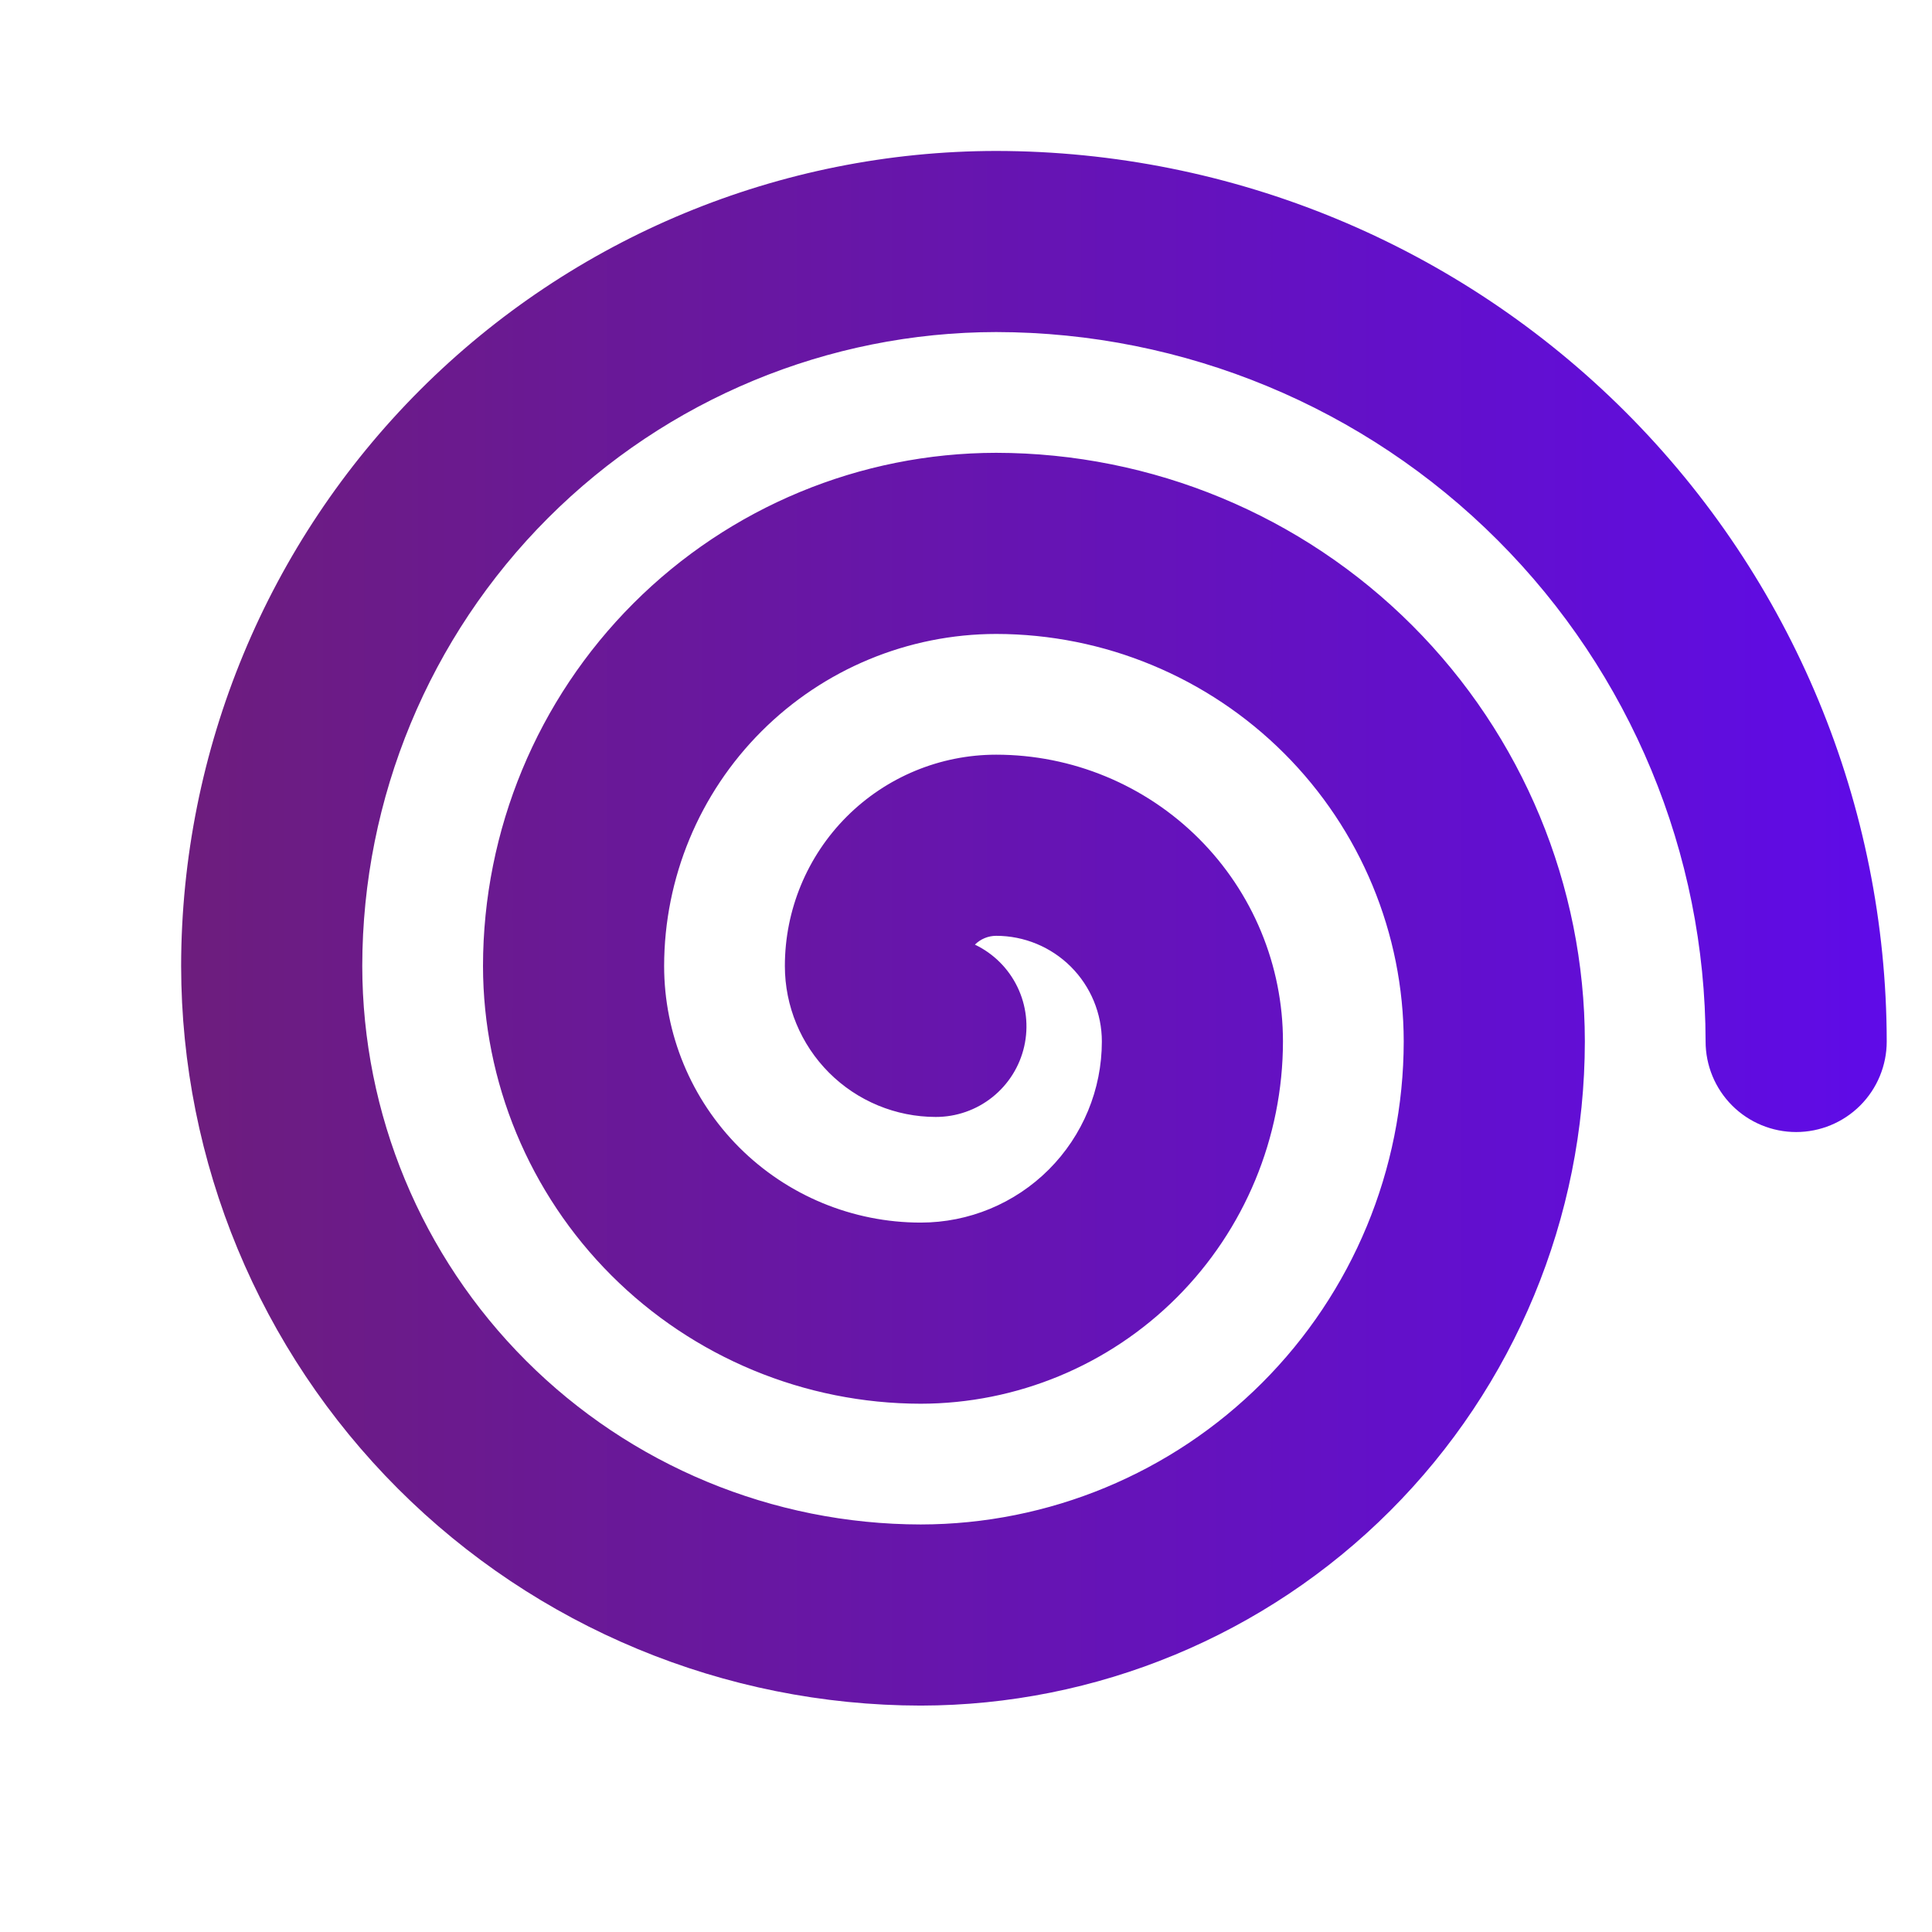 <svg width="85" height="85" viewBox="0 0 85 85" fill="none" xmlns="http://www.w3.org/2000/svg">
<path d="M83.008 45.82C83.008 46.877 82.588 47.891 81.841 48.638C81.094 49.385 80.08 49.805 79.023 49.805C77.967 49.805 76.953 49.385 76.206 48.638C75.459 47.891 75.039 46.877 75.039 45.82C75.029 37.546 71.738 29.613 65.887 23.762C60.036 17.91 52.103 14.619 43.828 14.609C36.434 14.617 29.344 17.558 24.115 22.787C18.886 28.016 15.945 35.105 15.938 42.5C15.945 49.014 18.537 55.259 23.143 59.865C27.749 64.471 33.994 67.062 40.508 67.07C46.142 67.064 51.543 64.823 55.527 60.84C59.511 56.856 61.752 51.454 61.758 45.82C61.752 41.067 59.862 36.509 56.501 33.148C53.139 29.787 48.582 27.896 43.828 27.891C39.955 27.895 36.241 29.436 33.503 32.175C30.764 34.913 29.223 38.627 29.219 42.5C29.219 45.494 30.408 48.365 32.525 50.483C34.642 52.6 37.514 53.789 40.508 53.789C42.621 53.789 44.648 52.95 46.143 51.455C47.637 49.961 48.477 47.934 48.477 45.82C48.477 44.587 47.987 43.405 47.115 42.533C46.243 41.662 45.061 41.172 43.828 41.172C43.477 41.172 43.14 41.312 42.892 41.56C43.708 41.95 44.367 42.605 44.761 43.419C45.156 44.233 45.261 45.156 45.061 46.038C44.861 46.92 44.367 47.707 43.66 48.271C42.954 48.835 42.076 49.142 41.172 49.141C39.411 49.141 37.722 48.441 36.476 47.196C35.231 45.95 34.531 44.261 34.531 42.5C34.531 40.034 35.511 37.67 37.254 35.926C38.998 34.183 41.362 33.203 43.828 33.203C45.485 33.203 47.126 33.529 48.657 34.164C50.187 34.798 51.578 35.727 52.75 36.899C53.921 38.07 54.851 39.461 55.485 40.992C56.119 42.523 56.445 44.163 56.445 45.82C56.441 50.046 54.76 54.097 51.773 57.085C48.785 60.073 44.733 61.753 40.508 61.758C35.402 61.752 30.508 59.721 26.897 56.111C23.287 52.5 21.256 47.606 21.25 42.5C21.256 36.514 23.637 30.774 27.87 26.542C32.103 22.309 37.842 19.928 43.828 19.922C50.694 19.93 57.277 22.661 62.132 27.516C66.987 32.371 69.719 38.954 69.727 45.82C69.718 53.567 66.637 60.994 61.159 66.471C55.681 71.949 48.254 75.03 40.508 75.039C31.881 75.029 23.61 71.598 17.51 65.498C11.41 59.398 7.978 51.127 7.969 42.5C7.979 32.993 11.761 23.878 18.483 17.155C25.206 10.433 34.321 6.651 43.828 6.641C54.216 6.652 64.175 10.784 71.52 18.129C78.865 25.474 82.996 35.433 83.008 45.82Z" fill="url(#paint0_linear_2_81)"/>
<defs>
<linearGradient id="paint0_linear_2_81" x1="7.969" y1="40.84" x2="83.008" y2="40.84" gradientUnits="userSpaceOnUse">
<stop stop-color="#6D1D7D"/>
<stop offset="1" stop-color="#5F0BE8"/>
</linearGradient>
</defs>
</svg>
